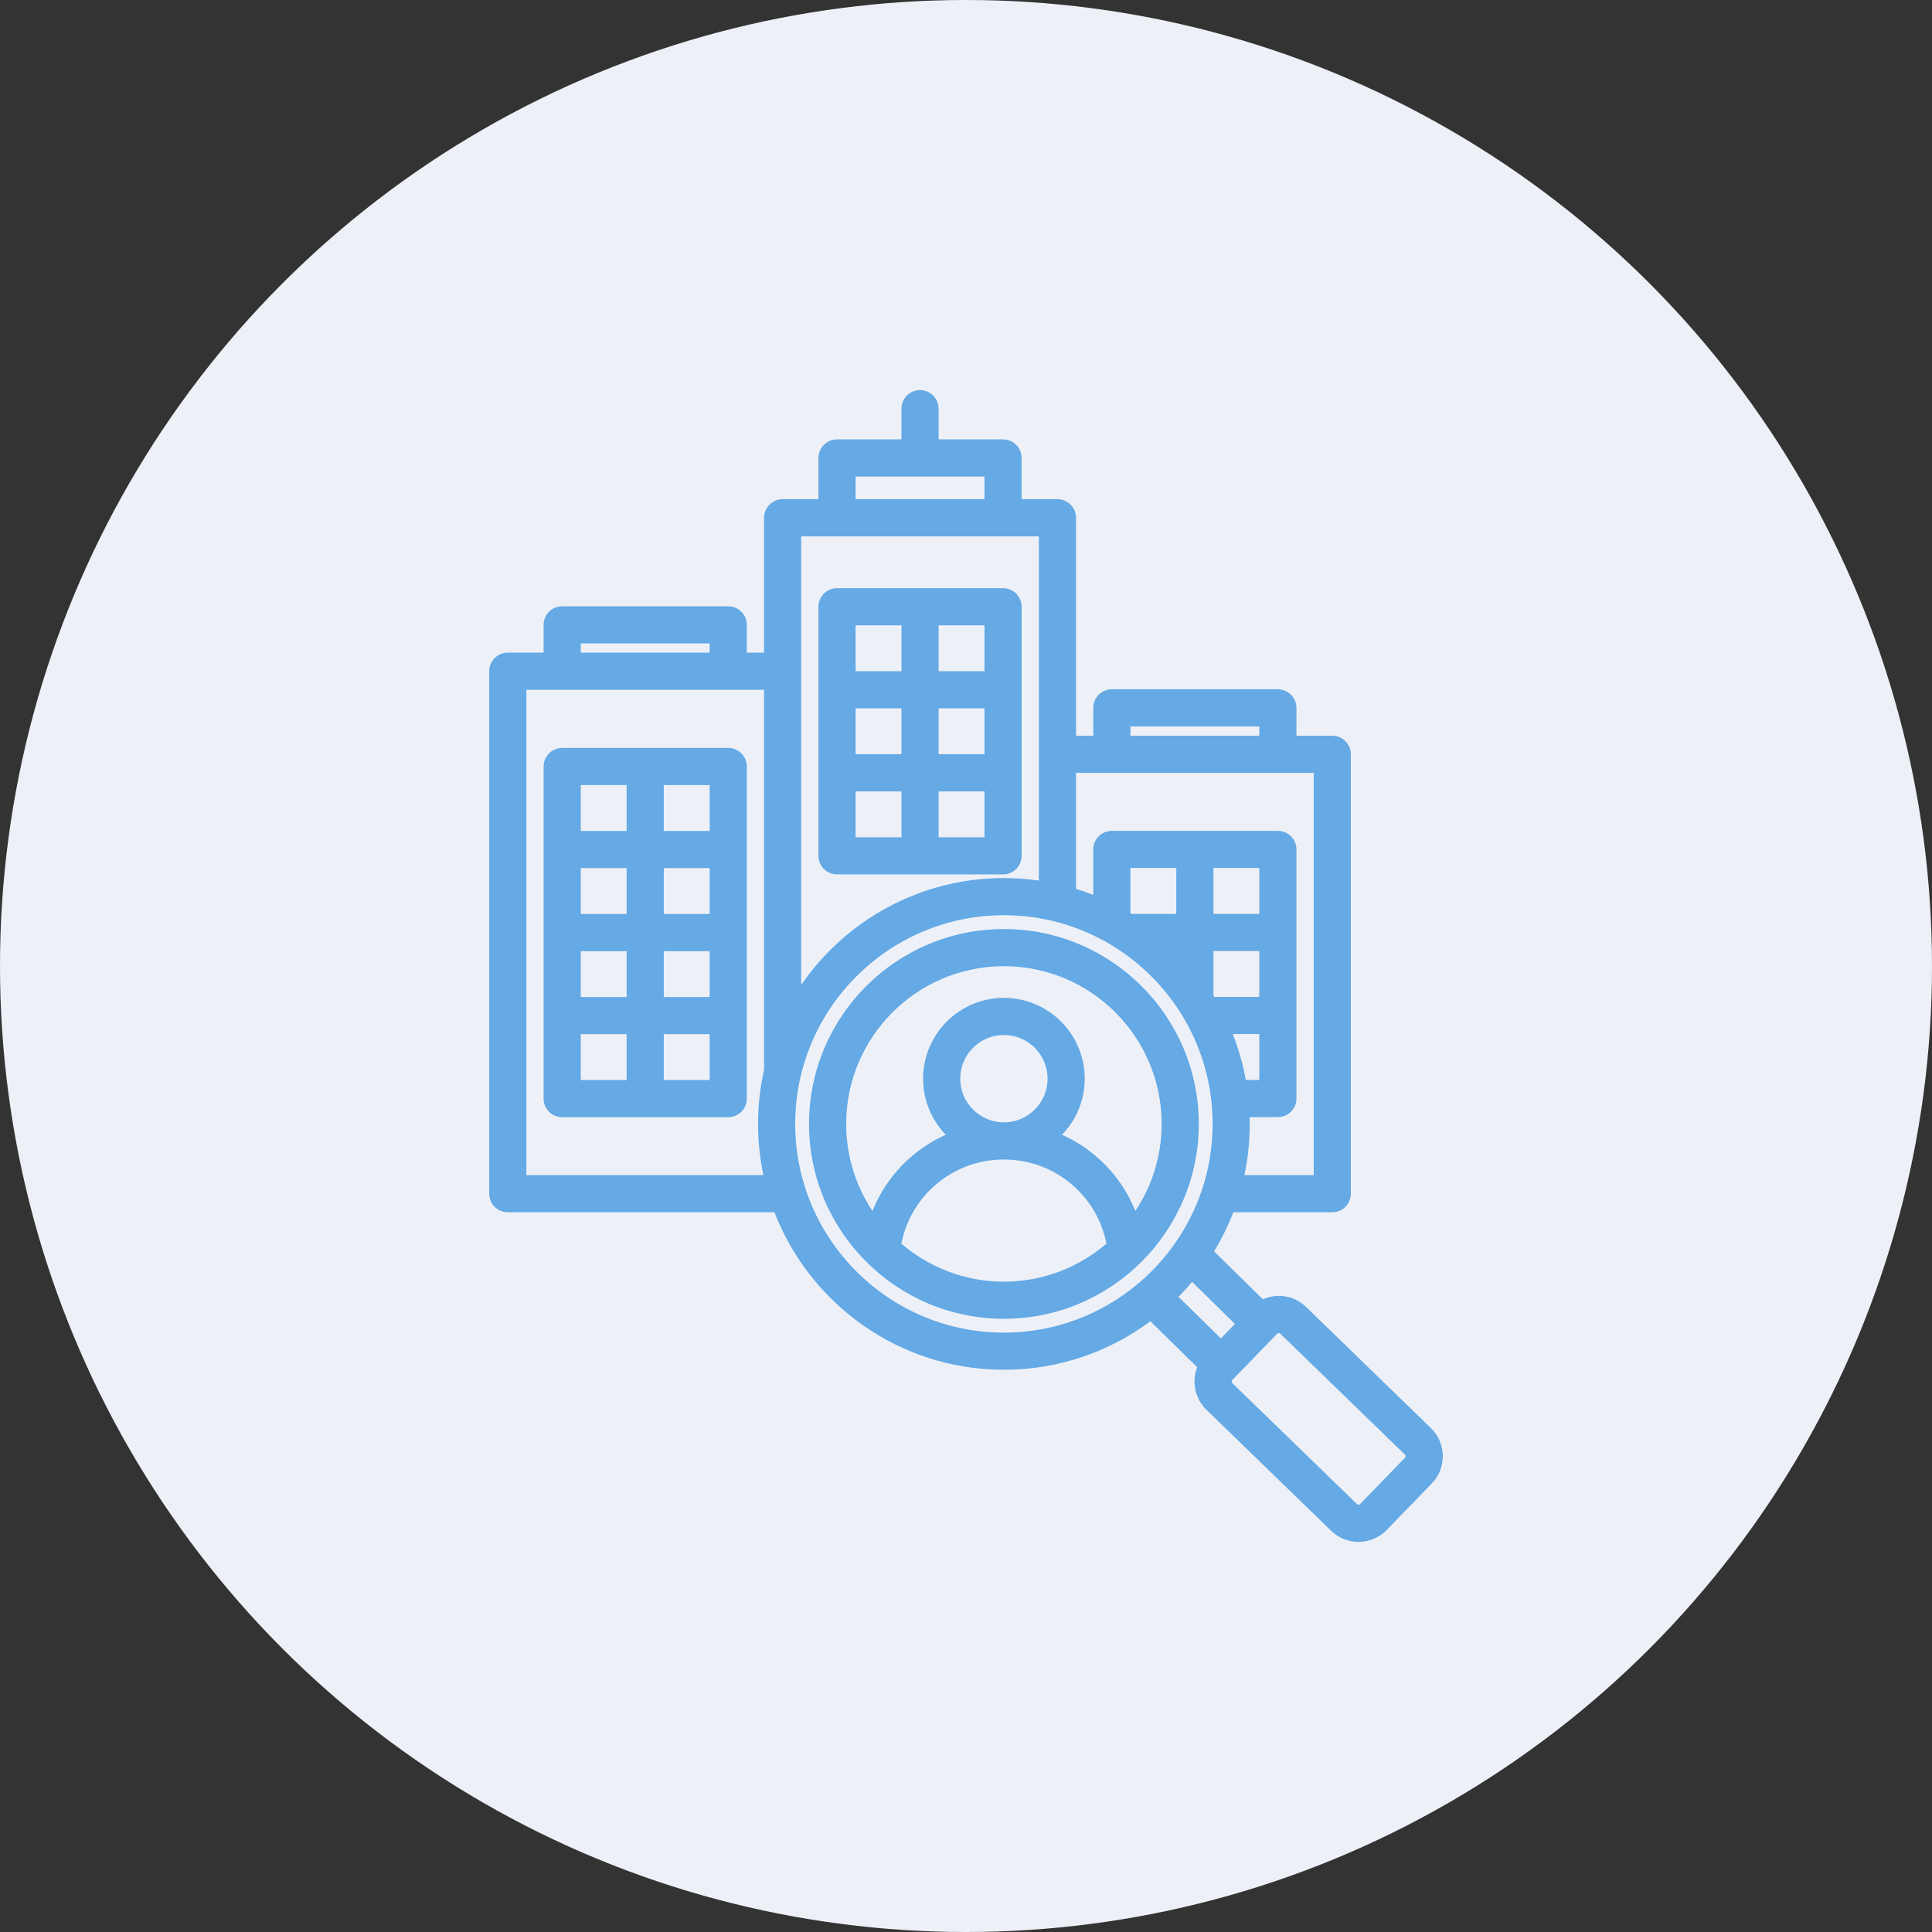 <svg width="120" height="120" viewBox="0 0 120 120" fill="none" xmlns="http://www.w3.org/2000/svg">
<rect x="0" y="0" width="120" height="120" fill="#333333" stroke="none"/>
<circle cx="60" cy="60" r="60" fill="#EDF1F7"/>
<path d="M51.988 54.311H62.302C62.939 54.311 63.456 53.794 63.456 53.157V37.687C63.456 37.049 62.939 36.533 62.302 36.533H51.988C51.351 36.533 50.834 37.049 50.834 37.687V53.157C50.834 53.794 51.351 54.311 51.988 54.311ZM53.142 49.154H55.991V52.003H53.142V49.154ZM55.991 46.846H53.142V43.997H55.991V46.846ZM58.299 43.997H61.148V46.846H58.299V43.997ZM58.299 52.003V49.154H61.148V52.003H58.299ZM61.148 41.69H58.299V38.84H61.148V41.69ZM55.991 38.84V41.69H53.142V38.84H55.991ZM45.232 46.455H34.918C34.281 46.455 33.764 46.972 33.764 47.609V68.237C33.764 68.874 34.281 69.391 34.918 69.391H45.232C45.869 69.391 46.386 68.874 46.386 68.237V47.609C46.386 46.972 45.869 46.455 45.232 46.455V46.455ZM44.078 51.612H41.229V48.763H44.078V51.612ZM38.921 59.077V61.926H36.072V59.077H38.921ZM36.072 56.769V53.92H38.921V56.769H36.072ZM41.229 59.077H44.078V61.926H41.229V59.077ZM41.229 56.769V53.92H44.078V56.769H41.229ZM38.921 48.763V51.612H36.072V48.763H38.921ZM36.072 64.234H38.921V67.083H36.072V64.234ZM41.229 67.083V64.234H44.078V67.083H41.229ZM88.876 88.7L81.123 81.177C80.657 80.725 80.038 80.475 79.389 80.491C79.056 80.496 78.734 80.568 78.438 80.699L75.408 77.726C75.875 76.958 76.276 76.145 76.604 75.297H82.75C83.387 75.297 83.904 74.78 83.904 74.143V46.849C83.904 46.212 83.387 45.696 82.75 45.696H80.525V43.967C80.525 43.33 80.009 42.814 79.371 42.814H69.058C68.421 42.814 67.904 43.33 67.904 43.967V45.696H66.834V32.16C66.834 31.523 66.317 31.006 65.68 31.006H63.455V28.445C63.455 27.808 62.939 27.291 62.301 27.291H58.299V25.384C58.299 24.747 57.782 24.23 57.145 24.23C56.508 24.23 55.991 24.747 55.991 25.384V27.291H51.988C51.351 27.291 50.834 27.808 50.834 28.445V31.006H48.61C47.973 31.006 47.456 31.523 47.456 32.16V40.538H46.385V38.81C46.385 38.173 45.869 37.657 45.231 37.657H34.918C34.281 37.657 33.764 38.173 33.764 38.81V40.538H31.54C30.903 40.538 30.386 41.055 30.386 41.692V74.143C30.386 74.78 30.903 75.297 31.54 75.297H48.104C50.313 81.013 55.867 85.079 62.354 85.079C65.76 85.079 68.909 83.958 71.452 82.066L74.359 84.919C74.245 85.21 74.187 85.524 74.192 85.847C74.202 86.499 74.464 87.108 74.93 87.56L82.682 95.082C83.155 95.541 83.767 95.769 84.379 95.769C85.016 95.769 85.652 95.522 86.129 95.031L86.129 95.031L88.928 92.146C89.38 91.68 89.624 91.064 89.614 90.412C89.604 89.76 89.342 89.152 88.876 88.7V88.7ZM76.704 82.231L75.832 83.131L73.2 80.548C73.494 80.251 73.775 79.942 74.045 79.621L76.704 82.231ZM78.218 61.92H75.425C75.407 61.89 75.388 61.86 75.369 61.829V59.071H78.218V61.92ZM78.218 56.764H75.369V53.915H78.218V56.764ZM73.061 56.764H70.285C70.261 56.749 70.237 56.734 70.212 56.72V53.915H73.061V56.764ZM78.218 64.228V67.078H77.38C77.201 66.092 76.927 65.139 76.569 64.228H78.218ZM70.212 45.121H78.218V45.695H70.212V45.121ZM81.596 48.003V72.989H77.29C77.509 71.963 77.624 70.899 77.624 69.808C77.624 69.667 77.622 69.526 77.618 69.385H79.372C80.009 69.385 80.525 68.869 80.525 68.231V52.761C80.525 52.123 80.009 51.607 79.372 51.607H69.058C68.421 51.607 67.904 52.123 67.904 52.761V55.582C67.554 55.445 67.197 55.32 66.834 55.209V48.003H81.596ZM53.142 29.599H61.148V31.006H53.142V29.599ZM64.526 33.314V54.693C63.816 54.592 63.091 54.538 62.354 54.538C57.135 54.538 52.519 57.17 49.764 61.177V33.314H64.526ZM36.072 39.964H44.078V40.538H36.072V39.964ZM32.694 72.989V42.846H47.456V66.451C47.213 67.532 47.083 68.655 47.083 69.809C47.083 70.899 47.199 71.963 47.417 72.989H32.694V72.989ZM49.391 69.808C49.391 62.661 55.206 56.846 62.354 56.846C69.502 56.846 75.317 62.661 75.317 69.808C75.317 76.956 69.502 82.771 62.354 82.771C55.206 82.771 49.391 76.956 49.391 69.808V69.808ZM87.271 90.539L84.473 93.424C84.424 93.473 84.339 93.474 84.289 93.426L76.537 85.904C76.507 85.874 76.499 85.838 76.499 85.813C76.499 85.788 76.505 85.751 76.534 85.721L79.333 82.836C79.362 82.806 79.399 82.799 79.424 82.798H79.426C79.451 82.798 79.487 82.805 79.516 82.833L87.269 90.356C87.299 90.385 87.306 90.422 87.306 90.447C87.307 90.472 87.301 90.508 87.271 90.539V90.539ZM62.354 57.704C55.679 57.704 50.249 63.134 50.249 69.808C50.249 76.483 55.679 81.913 62.354 81.913C69.029 81.913 74.459 76.483 74.459 69.808C74.459 63.134 69.029 57.704 62.354 57.704V57.704ZM62.354 60.011C67.756 60.011 72.151 64.406 72.151 69.808C72.151 71.806 71.549 73.664 70.519 75.215C69.668 73.095 68.024 71.403 65.965 70.481C66.837 69.577 67.375 68.35 67.375 66.998C67.375 64.23 65.123 61.978 62.354 61.978C59.586 61.978 57.334 64.23 57.334 66.998C57.334 68.35 57.871 69.577 58.743 70.481C56.684 71.403 55.04 73.095 54.189 75.215C53.159 73.664 52.557 71.806 52.557 69.808C52.557 64.406 56.952 60.011 62.354 60.011V60.011ZM59.641 66.998C59.641 65.502 60.858 64.285 62.354 64.285C63.85 64.285 65.067 65.502 65.067 66.998C65.067 68.494 63.85 69.711 62.354 69.711C60.858 69.711 59.641 68.494 59.641 66.998V66.998ZM55.985 77.244C56.578 74.228 59.221 72.019 62.354 72.019C65.487 72.019 68.131 74.228 68.723 77.244C67.009 78.714 64.784 79.606 62.354 79.606C59.924 79.606 57.699 78.714 55.985 77.244V77.244Z" fill="#65A9E5"/>
</svg>
